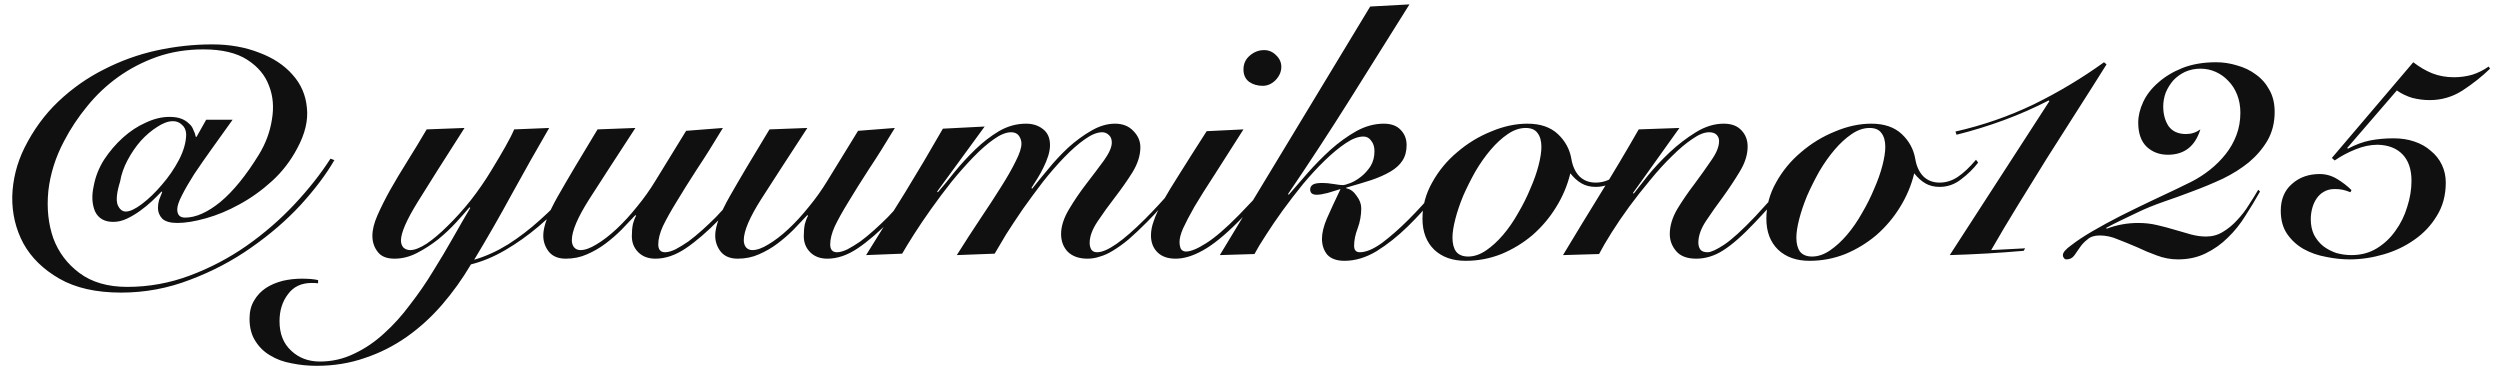 <svg width="196" height="29" viewBox="0 0 196 29" fill="none" xmlns="http://www.w3.org/2000/svg">
<path d="M9.416 14.232C9.155 15.072 9.09 15.679 9.22 16.052C9.37 16.407 9.584 16.584 9.864 16.584C10.182 16.584 10.602 16.388 11.124 15.996C11.666 15.585 12.188 15.081 12.692 14.484C13.215 13.887 13.663 13.233 14.036 12.524C14.41 11.796 14.596 11.124 14.596 10.508C14.578 10.191 14.466 9.948 14.26 9.78C14.074 9.593 13.84 9.5 13.56 9.5C13.187 9.5 12.776 9.649 12.328 9.948C11.88 10.228 11.451 10.592 11.04 11.04C10.648 11.488 10.303 11.992 10.004 12.552C9.706 13.112 9.51 13.672 9.416 14.232ZM23.304 11.628C22.782 12.617 22.119 13.476 21.316 14.204C20.514 14.932 19.664 15.539 18.768 16.024C17.891 16.509 17.014 16.873 16.136 17.116C15.278 17.359 14.531 17.48 13.896 17.48C13.355 17.48 12.963 17.368 12.72 17.144C12.496 16.901 12.384 16.621 12.384 16.304C12.384 16.099 12.412 15.893 12.468 15.688C12.543 15.483 12.627 15.268 12.72 15.044C12.702 15.044 12.692 15.044 12.692 15.044C12.692 15.025 12.683 15.016 12.664 15.016C12.459 15.24 12.207 15.492 11.908 15.772C11.628 16.033 11.32 16.285 10.984 16.528C10.648 16.771 10.303 16.976 9.948 17.144C9.594 17.312 9.239 17.396 8.884 17.396C8.194 17.396 7.718 17.125 7.456 16.584C7.214 16.024 7.176 15.361 7.344 14.596C7.475 13.868 7.746 13.177 8.156 12.524C8.586 11.871 9.08 11.292 9.64 10.788C10.2 10.284 10.798 9.892 11.432 9.612C12.067 9.313 12.683 9.164 13.28 9.164C13.654 9.164 13.962 9.211 14.204 9.304C14.447 9.397 14.643 9.519 14.792 9.668C14.96 9.799 15.082 9.967 15.156 10.172C15.25 10.359 15.315 10.545 15.352 10.732H15.408L16.164 9.388H18.236C17.676 10.172 17.135 10.928 16.612 11.656C16.09 12.384 15.623 13.056 15.212 13.672C14.82 14.288 14.503 14.839 14.26 15.324C14.018 15.791 13.896 16.155 13.896 16.416C13.896 16.845 14.102 17.06 14.512 17.06C15.352 17.06 16.276 16.649 17.284 15.828C18.292 14.988 19.3 13.747 20.308 12.104C20.831 11.245 21.167 10.34 21.316 9.388C21.484 8.417 21.41 7.531 21.092 6.728C20.794 5.907 20.224 5.225 19.384 4.684C18.544 4.143 17.396 3.872 15.94 3.872C14.634 3.872 13.42 4.068 12.3 4.46C11.199 4.852 10.191 5.375 9.276 6.028C8.362 6.681 7.55 7.447 6.84 8.324C6.131 9.183 5.524 10.097 5.02 11.068C4.348 12.337 3.938 13.644 3.788 14.988C3.658 16.332 3.788 17.564 4.18 18.684C4.591 19.785 5.272 20.691 6.224 21.4C7.195 22.128 8.446 22.492 9.976 22.492C11.675 22.492 13.318 22.193 14.904 21.596C16.491 20.999 17.966 20.224 19.328 19.272C20.71 18.301 21.96 17.219 23.08 16.024C24.2 14.829 25.143 13.635 25.908 12.44L26.216 12.552C25.582 13.653 24.704 14.82 23.584 16.052C22.464 17.265 21.167 18.385 19.692 19.412C18.236 20.439 16.64 21.279 14.904 21.932C13.168 22.604 11.367 22.94 9.5 22.94C7.54 22.94 5.926 22.576 4.656 21.848C3.387 21.12 2.444 20.196 1.828 19.076C1.231 17.956 0.942 16.733 0.96 15.408C0.998 14.083 1.315 12.813 1.912 11.6C2.622 10.181 3.508 8.968 4.572 7.96C5.655 6.933 6.85 6.093 8.156 5.44C9.463 4.768 10.835 4.273 12.272 3.956C13.728 3.639 15.184 3.48 16.64 3.48C17.984 3.48 19.207 3.695 20.308 4.124C21.41 4.535 22.287 5.113 22.94 5.86C23.594 6.588 23.967 7.447 24.06 8.436C24.172 9.425 23.92 10.489 23.304 11.628ZM24.939 22.212C24.846 22.193 24.678 22.184 24.435 22.184C23.633 22.184 23.017 22.473 22.587 23.052C22.139 23.631 21.915 24.34 21.915 25.18C21.915 26.169 22.223 26.944 22.839 27.504C23.436 28.064 24.183 28.344 25.079 28.344C26.031 28.344 26.927 28.139 27.767 27.728C28.607 27.336 29.391 26.804 30.119 26.132C30.847 25.479 31.529 24.723 32.163 23.864C32.816 23.024 33.414 22.156 33.955 21.26C34.515 20.364 35.038 19.487 35.523 18.628C36.008 17.769 36.456 16.995 36.867 16.304L36.811 16.248C36.531 16.584 36.176 16.985 35.747 17.452C35.337 17.9 34.87 18.339 34.347 18.768C33.825 19.179 33.274 19.533 32.695 19.832C32.117 20.131 31.529 20.28 30.931 20.28C30.315 20.28 29.877 20.103 29.615 19.748C29.335 19.393 29.195 18.973 29.195 18.488C29.195 18.021 29.326 17.489 29.587 16.892C29.849 16.295 30.175 15.641 30.567 14.932C30.978 14.204 31.435 13.439 31.939 12.636C32.443 11.833 32.947 11.003 33.451 10.144L36.419 10.032C34.851 12.477 33.629 14.409 32.751 15.828C31.874 17.247 31.435 18.255 31.435 18.852C31.435 19.076 31.5 19.263 31.631 19.412C31.78 19.543 31.958 19.608 32.163 19.608C32.499 19.608 32.928 19.44 33.451 19.104C33.974 18.749 34.525 18.283 35.103 17.704C35.7 17.125 36.298 16.463 36.895 15.716C37.492 14.951 38.034 14.167 38.519 13.364C38.93 12.692 39.294 12.076 39.611 11.516C39.928 10.956 40.162 10.499 40.311 10.144L43.055 10.032C42.047 11.768 41.067 13.504 40.115 15.24C39.182 16.957 38.202 18.665 37.175 20.364C38.071 20.103 38.958 19.701 39.835 19.16C40.712 18.6 41.553 17.956 42.355 17.228C43.176 16.5 43.932 15.725 44.623 14.904C45.333 14.083 45.967 13.28 46.527 12.496L46.751 12.692C46.117 13.607 45.416 14.503 44.651 15.38C43.886 16.239 43.074 17.032 42.215 17.76C41.375 18.469 40.507 19.085 39.611 19.608C38.715 20.131 37.819 20.504 36.923 20.728C36.251 21.867 35.495 22.921 34.655 23.892C33.815 24.863 32.891 25.703 31.883 26.412C30.875 27.121 29.783 27.672 28.607 28.064C27.431 28.475 26.171 28.68 24.827 28.68C24.155 28.68 23.502 28.615 22.867 28.484C22.233 28.372 21.672 28.167 21.187 27.868C20.702 27.588 20.31 27.205 20.011 26.72C19.712 26.253 19.563 25.675 19.563 24.984C19.563 24.424 19.684 23.948 19.927 23.556C20.151 23.164 20.459 22.837 20.851 22.576C21.224 22.333 21.663 22.147 22.167 22.016C22.652 21.904 23.157 21.848 23.679 21.848C23.903 21.848 24.137 21.857 24.379 21.876C24.603 21.895 24.79 21.923 24.939 21.96V22.212ZM56.676 10.032C55.948 11.245 55.266 12.328 54.632 13.28C54.016 14.232 53.484 15.081 53.036 15.828C52.588 16.556 52.233 17.191 51.972 17.732C51.729 18.273 51.608 18.749 51.608 19.16C51.608 19.571 51.785 19.776 52.14 19.776C52.364 19.776 52.634 19.701 52.952 19.552C53.269 19.384 53.605 19.179 53.96 18.936C54.314 18.675 54.678 18.376 55.052 18.04C55.425 17.704 55.78 17.368 56.116 17.032C56.526 16.603 56.928 16.173 57.32 15.744C57.73 15.296 58.104 14.867 58.44 14.456C58.794 14.045 59.112 13.672 59.392 13.336C59.672 12.981 59.905 12.683 60.092 12.44L60.316 12.608C59.868 13.205 59.298 13.924 58.608 14.764C57.917 15.585 57.18 16.397 56.396 17.2C55.444 18.171 54.566 18.927 53.764 19.468C52.961 20.009 52.168 20.28 51.384 20.28C50.824 20.28 50.376 20.112 50.04 19.776C49.704 19.44 49.536 19.02 49.536 18.516C49.536 18.161 49.564 17.844 49.62 17.564C49.694 17.284 49.778 17.069 49.872 16.92L49.816 16.864C49.48 17.219 49.116 17.601 48.724 18.012C48.332 18.404 47.912 18.768 47.464 19.104C47.016 19.44 46.53 19.72 46.008 19.944C45.504 20.168 44.953 20.28 44.356 20.28C43.777 20.28 43.338 20.103 43.04 19.748C42.741 19.375 42.592 18.945 42.592 18.46C42.592 17.751 42.974 16.724 43.74 15.38C44.505 14.036 45.541 12.291 46.848 10.144L49.816 10.032C48.341 12.291 47.137 14.148 46.204 15.604C45.289 17.041 44.832 18.115 44.832 18.824C44.832 19.048 44.888 19.235 45 19.384C45.13 19.533 45.298 19.608 45.504 19.608C45.858 19.608 46.278 19.459 46.764 19.16C47.268 18.861 47.79 18.46 48.332 17.956C48.873 17.452 49.405 16.873 49.928 16.22C50.469 15.567 50.954 14.885 51.384 14.176L53.792 10.256L56.676 10.032ZM70.156 10.032C69.428 11.245 68.747 12.328 68.112 13.28C67.496 14.232 66.964 15.081 66.516 15.828C66.068 16.556 65.713 17.191 65.452 17.732C65.209 18.273 65.088 18.749 65.088 19.16C65.088 19.571 65.265 19.776 65.62 19.776C65.844 19.776 66.115 19.701 66.432 19.552C66.749 19.384 67.085 19.179 67.44 18.936C67.795 18.675 68.159 18.376 68.532 18.04C68.905 17.704 69.26 17.368 69.596 17.032C70.007 16.603 70.408 16.173 70.8 15.744C71.211 15.296 71.584 14.867 71.92 14.456C72.275 14.045 72.592 13.672 72.872 13.336C73.152 12.981 73.385 12.683 73.572 12.44L73.796 12.608C73.348 13.205 72.779 13.924 72.088 14.764C71.397 15.585 70.66 16.397 69.876 17.2C68.924 18.171 68.047 18.927 67.244 19.468C66.441 20.009 65.648 20.28 64.864 20.28C64.304 20.28 63.856 20.112 63.52 19.776C63.184 19.44 63.016 19.02 63.016 18.516C63.016 18.161 63.044 17.844 63.1 17.564C63.175 17.284 63.259 17.069 63.352 16.92L63.296 16.864C62.96 17.219 62.596 17.601 62.204 18.012C61.812 18.404 61.392 18.768 60.944 19.104C60.496 19.44 60.011 19.72 59.488 19.944C58.984 20.168 58.433 20.28 57.836 20.28C57.257 20.28 56.819 20.103 56.52 19.748C56.221 19.375 56.072 18.945 56.072 18.46C56.072 17.751 56.455 16.724 57.22 15.38C57.985 14.036 59.021 12.291 60.328 10.144L63.296 10.032C61.821 12.291 60.617 14.148 59.684 15.604C58.769 17.041 58.312 18.115 58.312 18.824C58.312 19.048 58.368 19.235 58.48 19.384C58.611 19.533 58.779 19.608 58.984 19.608C59.339 19.608 59.759 19.459 60.244 19.16C60.748 18.861 61.271 18.46 61.812 17.956C62.353 17.452 62.885 16.873 63.408 16.22C63.949 15.567 64.435 14.885 64.864 14.176L67.272 10.256L70.156 10.032ZM80.921 14.792C81.275 14.344 81.695 13.831 82.181 13.252C82.666 12.655 83.189 12.095 83.749 11.572C84.327 11.049 84.925 10.611 85.541 10.256C86.175 9.883 86.801 9.696 87.417 9.696C88.014 9.696 88.49 9.883 88.845 10.256C89.218 10.629 89.405 11.059 89.405 11.544C89.405 12.179 89.199 12.832 88.789 13.504C88.378 14.157 87.921 14.811 87.417 15.464C86.913 16.117 86.455 16.752 86.045 17.368C85.634 17.984 85.429 18.544 85.429 19.048C85.429 19.253 85.475 19.431 85.569 19.58C85.662 19.711 85.811 19.776 86.017 19.776C86.782 19.776 88.033 18.908 89.769 17.172C90.478 16.463 91.169 15.716 91.841 14.932C92.531 14.129 93.129 13.401 93.633 12.748L93.857 12.86C93.633 13.14 93.371 13.457 93.073 13.812C92.793 14.167 92.485 14.549 92.149 14.96C91.813 15.352 91.449 15.763 91.057 16.192C90.683 16.621 90.301 17.032 89.909 17.424C89.386 17.947 88.91 18.395 88.481 18.768C88.051 19.123 87.65 19.412 87.277 19.636C86.922 19.86 86.577 20.019 86.241 20.112C85.923 20.224 85.597 20.28 85.261 20.28C84.607 20.28 84.094 20.103 83.721 19.748C83.366 19.375 83.189 18.908 83.189 18.348C83.189 17.751 83.394 17.107 83.805 16.416C84.215 15.725 84.673 15.053 85.177 14.4C85.681 13.747 86.138 13.14 86.549 12.58C86.959 12.001 87.165 11.535 87.165 11.18C87.165 10.919 87.09 10.723 86.941 10.592C86.791 10.443 86.614 10.368 86.409 10.368C86.017 10.368 85.559 10.555 85.037 10.928C84.533 11.283 84.001 11.749 83.441 12.328C82.881 12.907 82.321 13.551 81.761 14.26C81.219 14.969 80.697 15.679 80.193 16.388C79.707 17.097 79.269 17.76 78.877 18.376C78.503 18.992 78.205 19.496 77.981 19.888L75.013 20C75.647 18.992 76.263 18.04 76.861 17.144C77.477 16.229 78.018 15.399 78.485 14.652C78.97 13.887 79.353 13.215 79.633 12.636C79.931 12.057 80.081 11.6 80.081 11.264C80.081 11.04 80.015 10.835 79.885 10.648C79.754 10.461 79.549 10.368 79.269 10.368C78.877 10.368 78.419 10.555 77.897 10.928C77.393 11.283 76.861 11.749 76.301 12.328C75.741 12.907 75.171 13.551 74.593 14.26C74.033 14.969 73.501 15.679 72.997 16.388C72.493 17.097 72.045 17.76 71.653 18.376C71.261 18.992 70.953 19.496 70.729 19.888L67.901 20C68.927 18.357 69.945 16.724 70.953 15.1C71.961 13.457 72.95 11.787 73.921 10.088L77.197 9.92L73.473 15.016L73.529 15.072C73.921 14.624 74.359 14.092 74.845 13.476C75.349 12.86 75.89 12.272 76.469 11.712C77.047 11.152 77.663 10.676 78.317 10.284C78.989 9.892 79.698 9.696 80.445 9.696C80.967 9.696 81.406 9.836 81.761 10.116C82.134 10.396 82.321 10.816 82.321 11.376C82.321 11.637 82.274 11.917 82.181 12.216C82.087 12.515 81.966 12.813 81.817 13.112C81.686 13.392 81.527 13.681 81.341 13.98C81.173 14.26 81.014 14.512 80.865 14.736L80.921 14.792ZM97.488 10.144C96.61 11.525 95.854 12.711 95.22 13.7C94.585 14.671 94.062 15.501 93.652 16.192C93.26 16.883 92.961 17.452 92.756 17.9C92.569 18.329 92.476 18.684 92.476 18.964C92.476 19.188 92.513 19.375 92.588 19.524C92.681 19.655 92.812 19.72 92.98 19.72C93.353 19.72 93.876 19.505 94.548 19.076C95.238 18.647 96.097 17.909 97.124 16.864C97.534 16.435 97.936 16.015 98.328 15.604C98.72 15.175 99.084 14.764 99.42 14.372C99.774 13.98 100.082 13.625 100.344 13.308C100.624 12.991 100.848 12.739 101.016 12.552L101.268 12.72C101.044 13.019 100.764 13.364 100.428 13.756C100.11 14.129 99.765 14.531 99.392 14.96C99.018 15.371 98.636 15.781 98.244 16.192C97.852 16.603 97.469 16.995 97.096 17.368C96.013 18.451 95.08 19.207 94.296 19.636C93.53 20.065 92.821 20.28 92.168 20.28C91.552 20.28 91.076 20.112 90.74 19.776C90.404 19.44 90.236 19.001 90.236 18.46C90.236 18.087 90.31 17.704 90.46 17.312C90.59 16.901 90.824 16.397 91.16 15.8C91.496 15.203 91.944 14.465 92.504 13.588C93.064 12.692 93.764 11.591 94.604 10.284L97.488 10.144ZM99.112 3.928C99.466 3.928 99.774 4.059 100.036 4.32C100.316 4.581 100.456 4.889 100.456 5.244C100.456 5.617 100.306 5.963 100.008 6.28C99.709 6.579 99.373 6.728 99 6.728C98.589 6.728 98.234 6.625 97.936 6.42C97.637 6.196 97.488 5.869 97.488 5.44C97.488 5.011 97.646 4.656 97.964 4.376C98.3 4.077 98.682 3.928 99.112 3.928ZM107.422 0.512L110.502 0.344C108.915 2.864 107.347 5.365 105.798 7.848C104.248 10.312 102.643 12.767 100.982 15.212L101.038 15.268C101.467 14.764 101.962 14.195 102.522 13.56C103.082 12.925 103.679 12.319 104.314 11.74C104.967 11.161 105.639 10.676 106.33 10.284C107.039 9.892 107.758 9.696 108.486 9.696C109.064 9.696 109.503 9.855 109.802 10.172C110.119 10.489 110.278 10.891 110.278 11.376C110.278 11.861 110.166 12.272 109.942 12.608C109.736 12.925 109.428 13.205 109.018 13.448C108.607 13.691 108.103 13.915 107.506 14.12C106.927 14.307 106.274 14.503 105.546 14.708V14.764C105.863 14.82 106.134 15.016 106.358 15.352C106.6 15.669 106.722 15.996 106.722 16.332C106.722 16.873 106.628 17.396 106.442 17.9C106.255 18.385 106.162 18.843 106.162 19.272C106.162 19.608 106.311 19.776 106.61 19.776C107.095 19.776 107.674 19.533 108.346 19.048C109.018 18.544 109.708 17.937 110.418 17.228C111.146 16.5 111.846 15.735 112.518 14.932C113.208 14.111 113.796 13.383 114.282 12.748L114.534 12.888C113.955 13.616 113.311 14.419 112.602 15.296C111.892 16.173 111.146 16.995 110.362 17.76C109.578 18.525 108.766 19.169 107.926 19.692C107.086 20.196 106.246 20.448 105.406 20.448C104.808 20.448 104.36 20.289 104.062 19.972C103.782 19.636 103.642 19.216 103.642 18.712C103.642 18.264 103.772 17.732 104.034 17.116C104.314 16.481 104.668 15.716 105.098 14.82C104.78 14.913 104.444 15.016 104.09 15.128C103.735 15.221 103.446 15.268 103.222 15.268C102.886 15.268 102.718 15.128 102.718 14.848C102.718 14.699 102.783 14.577 102.914 14.484C103.044 14.391 103.296 14.344 103.67 14.344C103.931 14.344 104.23 14.372 104.566 14.428C104.902 14.484 105.135 14.512 105.266 14.512C105.396 14.512 105.602 14.456 105.882 14.344C106.162 14.232 106.442 14.064 106.722 13.84C107.002 13.616 107.244 13.345 107.45 13.028C107.655 12.692 107.758 12.3 107.758 11.852C107.758 11.516 107.674 11.245 107.506 11.04C107.356 10.816 107.151 10.704 106.89 10.704C106.479 10.704 106.012 10.881 105.49 11.236C104.986 11.572 104.444 12.02 103.866 12.58C103.306 13.121 102.736 13.737 102.158 14.428C101.598 15.119 101.066 15.809 100.562 16.5C100.076 17.172 99.638 17.816 99.246 18.432C98.854 19.029 98.555 19.524 98.35 19.916L95.634 20L107.422 0.512ZM128.126 12.748C127.753 13.233 127.305 13.672 126.782 14.064C126.278 14.456 125.718 14.652 125.102 14.652C124.673 14.652 124.299 14.559 123.982 14.372C123.665 14.185 123.375 13.924 123.114 13.588C122.89 14.521 122.517 15.408 121.994 16.248C121.49 17.069 120.874 17.797 120.146 18.432C119.418 19.048 118.606 19.543 117.71 19.916C116.814 20.271 115.881 20.448 114.91 20.448C113.883 20.448 113.062 20.159 112.446 19.58C111.83 18.983 111.522 18.171 111.522 17.144C111.522 16.155 111.774 15.212 112.278 14.316C112.782 13.401 113.435 12.608 114.238 11.936C115.041 11.245 115.927 10.704 116.898 10.312C117.869 9.901 118.821 9.696 119.754 9.696C120.762 9.696 121.555 9.967 122.134 10.508C122.713 11.049 123.067 11.703 123.198 12.468C123.291 13.028 123.497 13.476 123.814 13.812C124.15 14.148 124.579 14.316 125.102 14.316C125.606 14.316 126.082 14.167 126.53 13.868C126.978 13.569 127.454 13.121 127.958 12.524L128.126 12.748ZM115.106 20.112C115.573 20.112 116.039 19.953 116.506 19.636C116.973 19.319 117.421 18.908 117.85 18.404C118.279 17.9 118.671 17.331 119.026 16.696C119.399 16.061 119.717 15.427 119.978 14.792C120.258 14.157 120.473 13.551 120.622 12.972C120.771 12.393 120.846 11.908 120.846 11.516C120.846 11.049 120.743 10.685 120.538 10.424C120.351 10.163 120.043 10.032 119.614 10.032C119.147 10.032 118.681 10.191 118.214 10.508C117.747 10.825 117.299 11.236 116.87 11.74C116.441 12.244 116.039 12.813 115.666 13.448C115.311 14.083 114.994 14.717 114.714 15.352C114.453 15.987 114.247 16.593 114.098 17.172C113.949 17.751 113.874 18.236 113.874 18.628C113.874 19.095 113.967 19.459 114.154 19.72C114.359 19.981 114.677 20.112 115.106 20.112ZM128.083 15.184C128.344 14.848 128.717 14.372 129.203 13.756C129.707 13.14 130.276 12.533 130.911 11.936C131.545 11.339 132.227 10.816 132.955 10.368C133.683 9.92 134.411 9.696 135.139 9.696C135.755 9.696 136.221 9.873 136.539 10.228C136.856 10.564 137.015 10.984 137.015 11.488C137.015 12.123 136.809 12.776 136.399 13.448C136.007 14.101 135.568 14.764 135.083 15.436C134.597 16.089 134.149 16.724 133.739 17.34C133.347 17.937 133.151 18.497 133.151 19.02C133.151 19.244 133.207 19.431 133.319 19.58C133.431 19.711 133.617 19.776 133.879 19.776C134.14 19.776 134.569 19.58 135.167 19.188C135.783 18.777 136.604 18.031 137.631 16.948C138.433 16.089 139.171 15.259 139.843 14.456C140.515 13.635 141.019 13.019 141.355 12.608L141.635 12.748C141.149 13.327 140.552 14.045 139.843 14.904C139.133 15.763 138.377 16.612 137.575 17.452C136.604 18.479 135.773 19.207 135.083 19.636C134.411 20.065 133.711 20.28 132.983 20.28C132.273 20.28 131.751 20.084 131.415 19.692C131.079 19.3 130.911 18.852 130.911 18.348C130.911 17.713 131.107 17.06 131.499 16.388C131.909 15.716 132.357 15.063 132.843 14.428C133.328 13.775 133.767 13.159 134.159 12.58C134.569 12.001 134.775 11.497 134.775 11.068C134.775 10.863 134.709 10.695 134.579 10.564C134.448 10.433 134.252 10.368 133.991 10.368C133.617 10.368 133.179 10.545 132.675 10.9C132.171 11.236 131.639 11.684 131.079 12.244C130.519 12.785 129.949 13.411 129.371 14.12C128.792 14.811 128.241 15.511 127.719 16.22C127.215 16.911 126.757 17.583 126.347 18.236C125.936 18.889 125.609 19.449 125.367 19.916L122.539 20C123.528 18.357 124.517 16.733 125.507 15.128C126.515 13.504 127.504 11.843 128.475 10.144L131.667 10.032L128.027 15.128L128.083 15.184ZM155.087 12.748C154.714 13.233 154.266 13.672 153.743 14.064C153.239 14.456 152.679 14.652 152.063 14.652C151.634 14.652 151.26 14.559 150.943 14.372C150.626 14.185 150.336 13.924 150.075 13.588C149.851 14.521 149.478 15.408 148.955 16.248C148.451 17.069 147.835 17.797 147.107 18.432C146.379 19.048 145.567 19.543 144.671 19.916C143.775 20.271 142.842 20.448 141.871 20.448C140.844 20.448 140.023 20.159 139.407 19.58C138.791 18.983 138.483 18.171 138.483 17.144C138.483 16.155 138.735 15.212 139.239 14.316C139.743 13.401 140.396 12.608 141.199 11.936C142.002 11.245 142.888 10.704 143.859 10.312C144.83 9.901 145.782 9.696 146.715 9.696C147.723 9.696 148.516 9.967 149.095 10.508C149.674 11.049 150.028 11.703 150.159 12.468C150.252 13.028 150.458 13.476 150.775 13.812C151.111 14.148 151.54 14.316 152.063 14.316C152.567 14.316 153.043 14.167 153.491 13.868C153.939 13.569 154.415 13.121 154.919 12.524L155.087 12.748ZM142.067 20.112C142.534 20.112 143 19.953 143.467 19.636C143.934 19.319 144.382 18.908 144.811 18.404C145.24 17.9 145.632 17.331 145.987 16.696C146.36 16.061 146.678 15.427 146.939 14.792C147.219 14.157 147.434 13.551 147.583 12.972C147.732 12.393 147.807 11.908 147.807 11.516C147.807 11.049 147.704 10.685 147.499 10.424C147.312 10.163 147.004 10.032 146.575 10.032C146.108 10.032 145.642 10.191 145.175 10.508C144.708 10.825 144.26 11.236 143.831 11.74C143.402 12.244 143 12.813 142.627 13.448C142.272 14.083 141.955 14.717 141.675 15.352C141.414 15.987 141.208 16.593 141.059 17.172C140.91 17.751 140.835 18.236 140.835 18.628C140.835 19.095 140.928 19.459 141.115 19.72C141.32 19.981 141.638 20.112 142.067 20.112ZM153.308 10.312C155.454 9.827 157.498 9.117 159.44 8.184C161.381 7.232 163.22 6.131 164.956 4.88L165.152 5.048C164.405 6.243 163.63 7.465 162.828 8.716C162.044 9.948 161.26 11.18 160.476 12.412C159.71 13.644 158.954 14.867 158.208 16.08C157.461 17.293 156.761 18.469 156.108 19.608L158.768 19.468L158.656 19.664C156.733 19.832 154.801 19.944 152.86 20L160.672 7.932L160.616 7.876C159.496 8.455 158.329 8.968 157.116 9.416C155.902 9.864 154.661 10.247 153.392 10.564L153.308 10.312ZM177.185 15.016C176.831 15.651 176.448 16.285 176.037 16.92C175.645 17.555 175.188 18.124 174.665 18.628C174.161 19.132 173.583 19.543 172.929 19.86C172.295 20.177 171.567 20.336 170.745 20.336C170.185 20.336 169.635 20.233 169.093 20.028C168.571 19.841 168.057 19.627 167.553 19.384C167.031 19.16 166.527 18.955 166.041 18.768C165.575 18.563 165.099 18.46 164.613 18.46C164.203 18.46 163.885 18.563 163.661 18.768C163.419 18.955 163.223 19.16 163.073 19.384C162.905 19.627 162.756 19.841 162.625 20.028C162.476 20.233 162.271 20.336 162.009 20.336C161.916 20.336 161.851 20.299 161.813 20.224C161.757 20.168 161.729 20.093 161.729 20C161.729 19.795 161.953 19.533 162.401 19.216C162.831 18.88 163.381 18.516 164.053 18.124C164.725 17.732 165.463 17.331 166.265 16.92C167.087 16.509 167.871 16.127 168.617 15.772C169.383 15.417 170.055 15.1 170.633 14.82C171.212 14.54 171.613 14.344 171.837 14.232C172.341 13.971 172.817 13.663 173.265 13.308C173.732 12.935 174.143 12.524 174.497 12.076C174.852 11.628 175.132 11.133 175.337 10.592C175.543 10.051 175.645 9.463 175.645 8.828C175.645 8.324 175.561 7.857 175.393 7.428C175.225 6.999 174.992 6.635 174.693 6.336C174.413 6.037 174.087 5.804 173.713 5.636C173.34 5.468 172.939 5.384 172.509 5.384C172.08 5.384 171.679 5.468 171.305 5.636C170.951 5.804 170.643 6.028 170.381 6.308C170.139 6.588 169.943 6.905 169.793 7.26C169.663 7.615 169.597 7.979 169.597 8.352C169.597 8.949 169.737 9.463 170.017 9.892C170.316 10.303 170.773 10.508 171.389 10.508C171.8 10.508 172.173 10.387 172.509 10.144C172.099 11.469 171.249 12.132 169.961 12.132C169.308 12.132 168.757 11.927 168.309 11.516C167.861 11.087 167.637 10.452 167.637 9.612C167.637 9.089 167.768 8.548 168.029 7.988C168.291 7.428 168.683 6.924 169.205 6.476C169.728 6.009 170.363 5.627 171.109 5.328C171.875 5.029 172.752 4.88 173.741 4.88C174.301 4.88 174.852 4.964 175.393 5.132C175.935 5.281 176.42 5.515 176.849 5.832C177.297 6.149 177.652 6.551 177.913 7.036C178.193 7.521 178.333 8.1 178.333 8.772C178.333 9.612 178.147 10.359 177.773 11.012C177.4 11.647 176.915 12.216 176.317 12.72C175.72 13.205 175.039 13.635 174.273 14.008C173.508 14.363 172.724 14.689 171.921 14.988C171.137 15.287 170.363 15.567 169.597 15.828C168.851 16.089 168.188 16.36 167.609 16.64C167.18 16.845 166.751 17.051 166.321 17.256C165.892 17.461 165.491 17.667 165.117 17.872L165.173 17.928C165.957 17.629 166.779 17.48 167.637 17.48C168.16 17.48 168.655 17.536 169.121 17.648C169.607 17.76 170.064 17.881 170.493 18.012C170.941 18.143 171.361 18.264 171.753 18.376C172.164 18.488 172.565 18.544 172.957 18.544C173.443 18.544 173.881 18.423 174.273 18.18C174.684 17.937 175.057 17.629 175.393 17.256C175.748 16.883 176.056 16.481 176.317 16.052C176.597 15.623 176.84 15.231 177.045 14.876L177.185 15.016ZM184.273 15.072C184.049 14.979 183.843 14.913 183.657 14.876C183.489 14.839 183.283 14.82 183.041 14.82C182.705 14.82 182.415 14.895 182.173 15.044C181.949 15.175 181.762 15.352 181.613 15.576C181.463 15.8 181.351 16.052 181.277 16.332C181.202 16.612 181.165 16.901 181.165 17.2C181.165 17.648 181.249 18.049 181.417 18.404C181.603 18.759 181.846 19.057 182.145 19.3C182.443 19.524 182.779 19.701 183.153 19.832C183.545 19.944 183.946 20 184.357 20C185.103 20 185.766 19.823 186.345 19.468C186.923 19.113 187.409 18.656 187.801 18.096C188.211 17.536 188.519 16.911 188.725 16.22C188.949 15.529 189.061 14.848 189.061 14.176C189.061 13.28 188.827 12.589 188.361 12.104C187.894 11.619 187.241 11.367 186.401 11.348C185.841 11.348 185.262 11.469 184.665 11.712C184.067 11.955 183.526 12.244 183.041 12.58L182.817 12.384L189.201 4.88C189.686 5.253 190.181 5.543 190.685 5.748C191.207 5.953 191.777 6.056 192.393 6.056C192.878 6.056 193.354 5.991 193.821 5.86C194.287 5.711 194.717 5.496 195.109 5.216L195.221 5.384C194.586 6 193.867 6.569 193.065 7.092C192.281 7.596 191.422 7.848 190.489 7.848C190.041 7.848 189.593 7.792 189.145 7.68C188.697 7.549 188.286 7.353 187.913 7.092L184.021 11.6L184.077 11.656C184.674 11.339 185.253 11.124 185.812 11.012C186.391 10.9 187.007 10.844 187.661 10.844C188.258 10.844 188.799 10.928 189.285 11.096C189.789 11.264 190.218 11.507 190.573 11.824C190.946 12.123 191.235 12.487 191.441 12.916C191.646 13.345 191.749 13.812 191.749 14.316C191.749 15.305 191.515 16.173 191.049 16.92C190.601 17.667 190.013 18.292 189.285 18.796C188.575 19.3 187.773 19.683 186.877 19.944C185.981 20.205 185.094 20.336 184.217 20.336C183.619 20.336 183.003 20.271 182.369 20.14C181.734 20.028 181.146 19.823 180.605 19.524C180.082 19.225 179.653 18.833 179.317 18.348C178.981 17.863 178.812 17.256 178.812 16.528C178.812 15.632 179.102 14.932 179.681 14.428C180.259 13.905 180.987 13.644 181.865 13.644C182.35 13.644 182.807 13.775 183.237 14.036C183.666 14.297 184.039 14.587 184.357 14.904L184.273 15.072Z" fill="#101010"/>
</svg>
